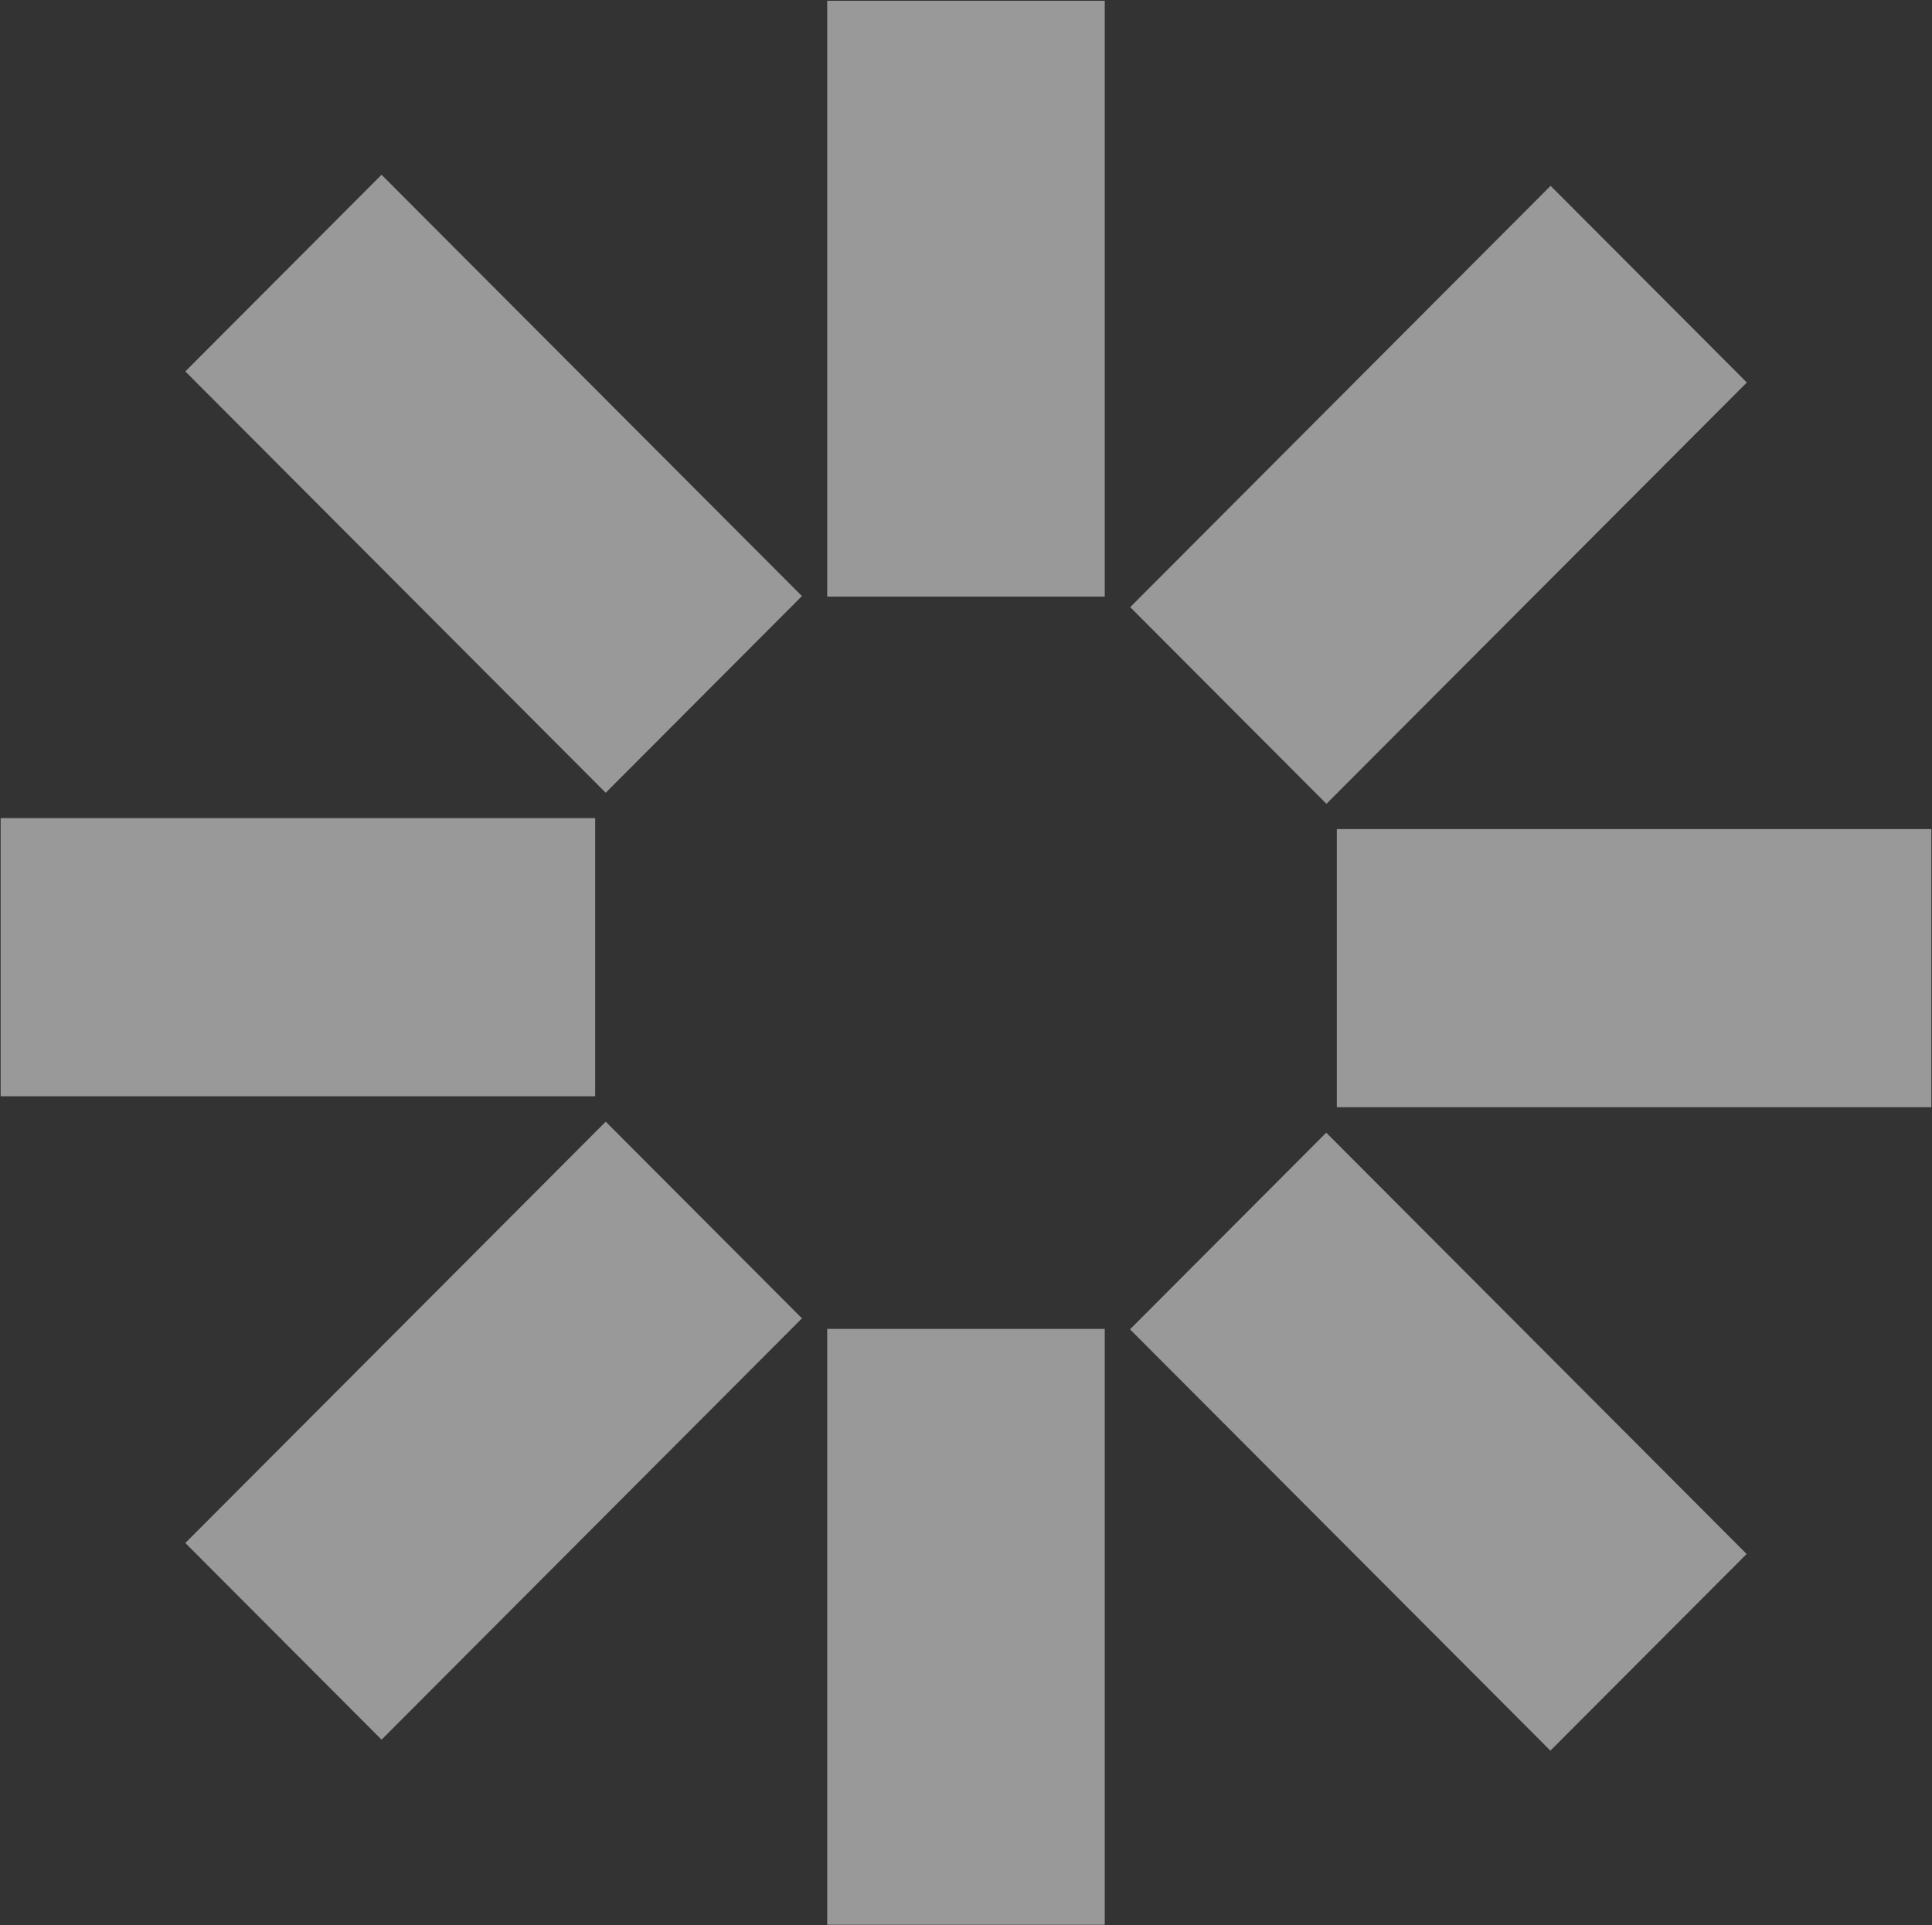 <?xml version="1.0" encoding="UTF-8"?> <svg xmlns="http://www.w3.org/2000/svg" width="288" height="287" viewBox="0 0 288 287" fill="none"><rect x="0" y="0" width="288" height="287" fill="#333333" stroke="none"/><path d="M164.682 0.117H123.313V88.939H164.682V0.117Z" fill="white" fill-opacity="0.5"></path><path d="M260.398 57.02L231.146 27.703L168.479 90.509L197.731 119.826L260.398 57.02Z" fill="white" fill-opacity="0.5"></path><path d="M287.903 165.054V123.594H199.279V165.054H287.903Z" fill="white" fill-opacity="0.5"></path><path d="M231.116 260.973L260.368 231.656L197.701 168.85L168.449 198.167L231.116 260.973Z" fill="white" fill-opacity="0.5"></path><path d="M90.292 118.177L119.544 88.859L56.877 26.053L27.625 55.37L90.292 118.177Z" fill="white" fill-opacity="0.5"></path><path d="M88.72 163.422V121.961H0.096V163.422H88.72Z" fill="white" fill-opacity="0.5"></path><path d="M119.546 196.528L90.294 167.211L27.627 230.017L56.879 259.334L119.546 196.528Z" fill="white" fill-opacity="0.5"></path><path d="M164.682 198.102H123.313V286.923H164.682V198.102Z" fill="white" fill-opacity="0.5"></path></svg> 